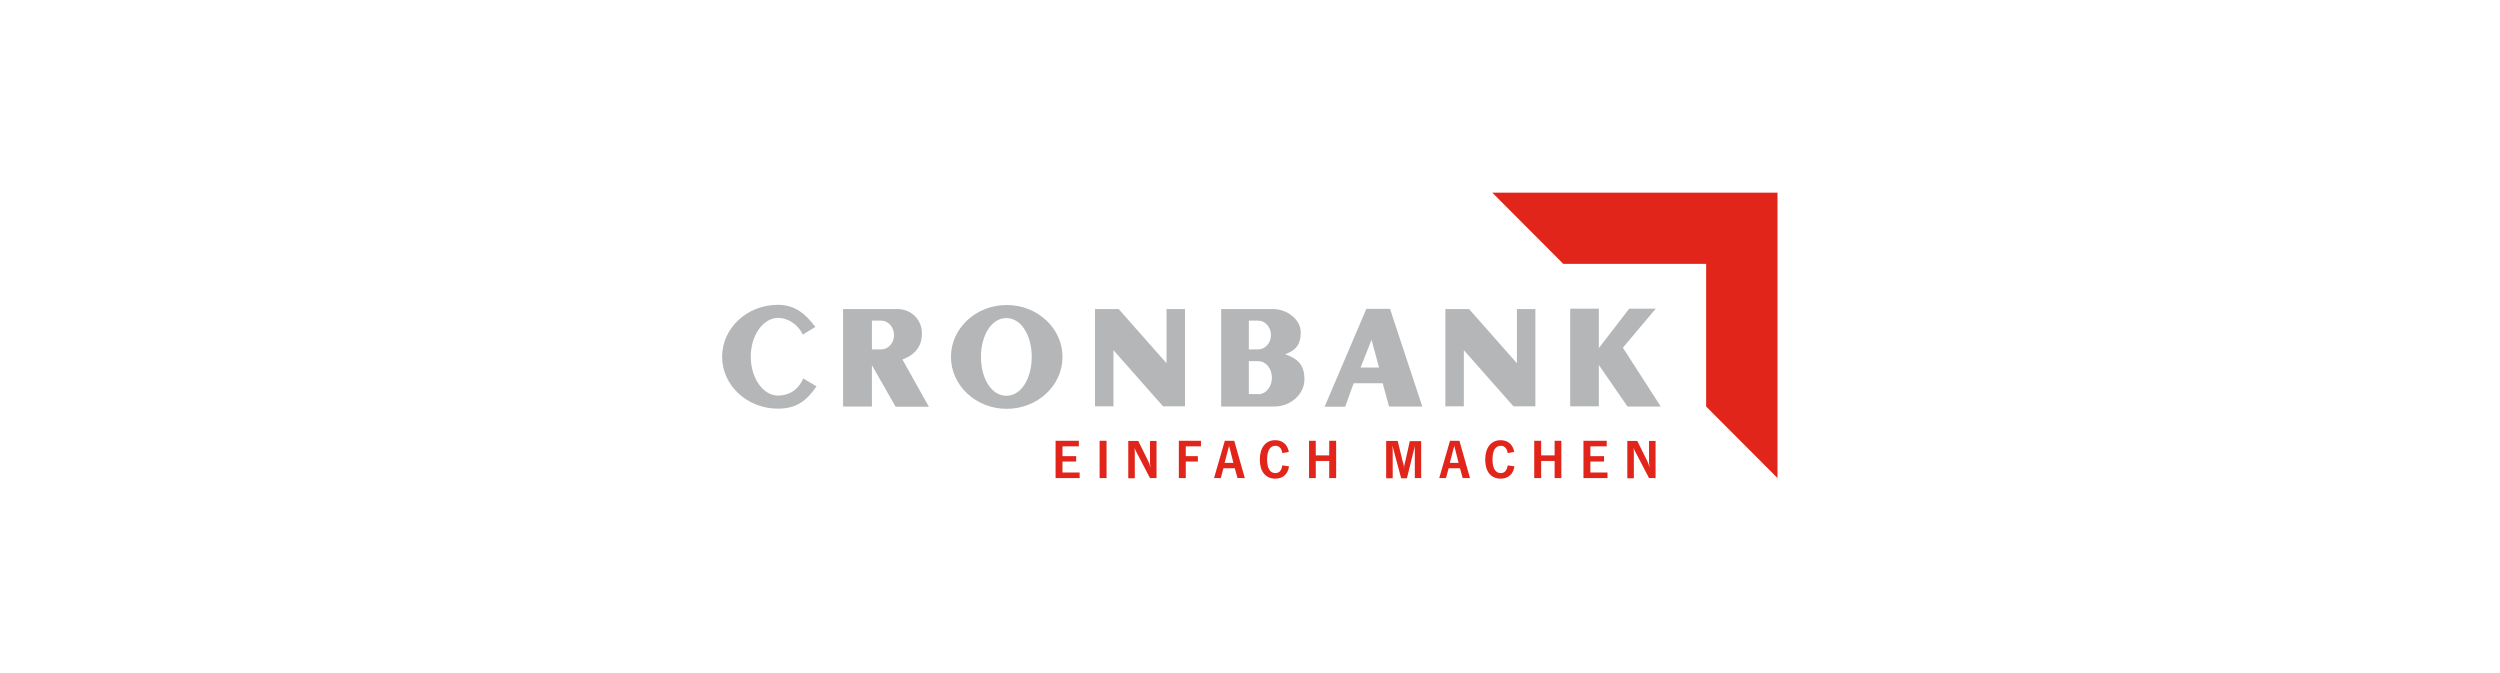 <?xml version="1.0" encoding="utf-8"?>
<svg xmlns="http://www.w3.org/2000/svg" data-name="Layer 1" id="Layer_1" viewBox="0 0 130 35">
  <defs>
    <style>
      .cls-1 {
        clip-path: url(#clippath-2);
      }

      .cls-2, .cls-3, .cls-4 {
        stroke-width: 0px;
      }

      .cls-2, .cls-5 {
        fill: none;
      }

      .cls-6 {
        clip-path: url(#clippath-1);
      }

      .cls-3 {
        fill: #b5b6b7;
      }

      .cls-7 {
        clip-path: url(#clippath);
      }

      .cls-8 {
        clip-path: url(#clippath-3);
      }

      .cls-5 {
        opacity: 0;
        stroke: #fff;
        stroke-miterlimit: 10;
        stroke-width: .25px;
      }

      .cls-4 {
        fill: #e1251b;
      }
    </style>
    <clipPath id="clippath">
      <rect class="cls-2" height="14.96" width="54.87" x="37.57" y="10.02"/>
    </clipPath>
    <clipPath id="clippath-1">
      <rect class="cls-2" height="14.87" width="54.87" x="37.57" y="10.02"/>
    </clipPath>
    <clipPath id="clippath-2">
      <rect class="cls-2" height="14.87" width="54.87" x="37.57" y="10.02"/>
    </clipPath>
    <clipPath id="clippath-3">
      <rect class="cls-2" height="14.96" width="54.87" x="37.57" y="10.02"/>
    </clipPath>
  </defs>
  <g>
    <polygon class="cls-4" points="56.1 22.92 56.1 23.21 55.25 23.21 55.25 23.72 55.96 23.72 55.96 24 55.25 24 55.25 24.57 56.14 24.57 56.14 24.86 54.89 24.86 54.89 22.92 56.1 22.92"/>
    <rect class="cls-4" height="1.94" width=".36" x="57.18" y="22.92"/>
    <g class="cls-7">
      <path class="cls-4" d="m60.15,24.86h-.35l-.69-1.32c-.07-.13-.07-.14-.12-.26.02.08.02.13.02.33v1.26h-.34v-1.94h.52l.51,1.03c.05.1.09.2.13.37-.02-.12-.02-.18-.03-.24v-.04q0-.12,0-.12v-1h.34v1.94Z"/>
      <polygon class="cls-4" points="62.45 22.92 62.45 23.21 61.66 23.21 61.66 23.72 62.29 23.72 62.29 24 61.66 24 61.66 24.86 61.3 24.86 61.3 22.92 62.45 22.92"/>
      <path class="cls-4" d="m63.48,24.86h-.35l.56-1.94h.49l.55,1.94h-.38l-.14-.51h-.59l-.14.51Zm.66-.78l-.19-.75c-.03-.09-.03-.09-.04-.17,0,.06-.01.08-.04.18l-.19.73h.46Z"/>
      <path class="cls-4" d="m66.68,23.56c-.03-.23-.16-.38-.35-.38-.29,0-.44.25-.44.71s.15.71.43.71c.2,0,.32-.13.36-.4l.35.05c-.06.41-.32.64-.72.64-.5,0-.8-.37-.8-.99s.3-1.01.8-1.01c.38,0,.64.22.71.61l-.35.06Z"/>
      <polygon class="cls-4" points="68.42 24.86 68.07 24.86 68.07 22.92 68.42 22.92 68.42 23.68 69.12 23.68 69.12 22.92 69.48 22.92 69.48 24.86 69.12 24.86 69.12 23.97 68.42 23.97 68.42 24.86"/>
      <path class="cls-4" d="m73.91,24.86h-.34v-1.55s0-.03,0-.03c0-.04,0-.05,0-.11,0,.06-.03.18-.05.24l-.36,1.46h-.3l-.39-1.46c-.03-.11-.02-.06-.06-.24,0,.1.01.16.01.24v1.46h-.34v-1.94h.6l.25,1.03s.01.05.03.1c.04.13.05.2.05.31,0-.14.01-.19.05-.32,0-.03.01-.06.02-.08l.23-1.03h.59v1.94Z"/>
      <path class="cls-4" d="m75.19,24.86h-.35l.56-1.94h.49l.55,1.94h-.38l-.14-.51h-.59l-.14.51Zm.66-.78l-.19-.75c-.03-.09-.03-.09-.04-.17,0,.06-.01.08-.04.18l-.19.73h.46Z"/>
      <path class="cls-4" d="m78.4,23.56c-.03-.23-.16-.38-.35-.38-.29,0-.44.25-.44.71s.15.71.43.71c.2,0,.32-.13.36-.4l.35.05c-.06.41-.32.64-.72.64-.5,0-.8-.37-.8-.99s.31-1.01.8-1.01c.38,0,.64.22.71.61l-.35.06Z"/>
      <polygon class="cls-4" points="80.14 24.86 79.78 24.86 79.78 22.92 80.14 22.92 80.14 23.68 80.84 23.68 80.84 22.92 81.19 22.92 81.19 24.86 80.84 24.86 80.84 23.97 80.14 23.97 80.14 24.86"/>
      <polygon class="cls-4" points="83.55 22.92 83.55 23.21 82.7 23.21 82.7 23.72 83.41 23.72 83.41 24 82.7 24 82.7 24.57 83.59 24.57 83.59 24.86 82.34 24.86 82.34 22.92 83.55 22.92"/>
    </g>
    <g class="cls-6">
      <path class="cls-4" d="m86.1,24.86h-.35l-.69-1.32c-.07-.13-.07-.14-.12-.26.02.08.02.13.02.33v1.26h-.34v-1.94h.52l.51,1.03c.05.1.09.2.13.37-.02-.12-.02-.18-.03-.24v-.04q0-.12,0-.12v-1h.34v1.94Z"/>
      <polygon class="cls-4" points="77.6 10.02 77.6 10.02 81.29 13.72 88.72 13.72 88.72 13.73 88.72 21.14 92.43 24.86 92.43 24.86 92.43 10.02 77.6 10.02"/>
    </g>
    <path class="cls-3" d="m52.35,15.86c-1.6,0-2.9,1.21-2.9,2.7s1.3,2.7,2.9,2.7,2.9-1.21,2.9-2.7-1.3-2.7-2.9-2.7m-.02,4.72c-.78,0-1.32-.91-1.32-2.02s.54-2.02,1.32-2.02,1.32.91,1.32,2.02-.54,2.02-1.32,2.02"/>
    <polygon class="cls-3" points="78.88 16.07 78.88 18.89 76.39 16.07 75.16 16.07 75.16 21.13 76.12 21.13 76.12 18.21 78.7 21.13 79.84 21.13 79.84 16.07 78.88 16.07"/>
    <rect class="cls-2" height="14.96" width="54.87" x="37.57" y="10.02"/>
    <g class="cls-1">
      <polygon class="cls-3" points="60.66 16.07 60.66 18.89 58.17 16.07 56.94 16.07 56.94 21.13 57.9 21.13 57.9 18.21 60.48 21.13 61.62 21.13 61.62 16.07 60.66 16.07"/>
      <path class="cls-3" d="m41.75,17.41c-.25-.55-.79-.88-1.29-.88-.78,0-1.42.91-1.42,2.02s.64,2.02,1.42,2.02c.55,0,1.04-.28,1.31-.89l.69.41c-.52.75-1.04,1.16-2.01,1.16-1.6,0-2.9-1.21-2.9-2.7s1.3-2.7,2.9-2.7c.9,0,1.44.48,1.95,1.15l-.66.4Z"/>
    </g>
    <g class="cls-8">
      <path class="cls-3" d="m66.83,18.42c.5-.18.81-.46.81-1.13s-.7-1.22-1.45-1.22h-2.69v5.07h2.76c.84,0,1.57-.63,1.57-1.41,0-.85-.44-1.1-1-1.31m-1.89-1.75h.47c.37,0,.68.33.68.75s-.3.75-.68.75h-.47v-1.49Zm.49,3.82h-.49v-1.71h.49c.39,0,.71.38.71.86s-.32.86-.71.86"/>
      <path class="cls-3" d="m46.91,18.7c.5-.18,1.04-.55,1.03-1.38,0-.67-.53-1.25-1.28-1.25h-2.82v5.07h1.5v-2.15l1.23,2.16h1.73l-1.37-2.45Zm-1.57-2.03h.47c.37,0,.68.33.68.75s-.3.75-.68.75h-.47v-1.49Z"/>
      <polygon class="cls-3" points="83.14 18.98 84.63 21.14 86.36 21.14 84.39 18.08 86.1 16.05 84.72 16.05 83.14 18.1 83.14 16.05 81.65 16.05 81.65 21.13 83.14 21.13 83.14 18.98"/>
      <path class="cls-3" d="m72.23,21.14h1.73l-1.68-5.08h-1.23l-2.17,5.09h1.07l.44-1.22h1.51l.33,1.21Zm-1.48-2.03l.57-1.44.39,1.44h-.96Z"/>
    </g>
  </g>
  <rect class="cls-5" height="35" width="130"/>
</svg>